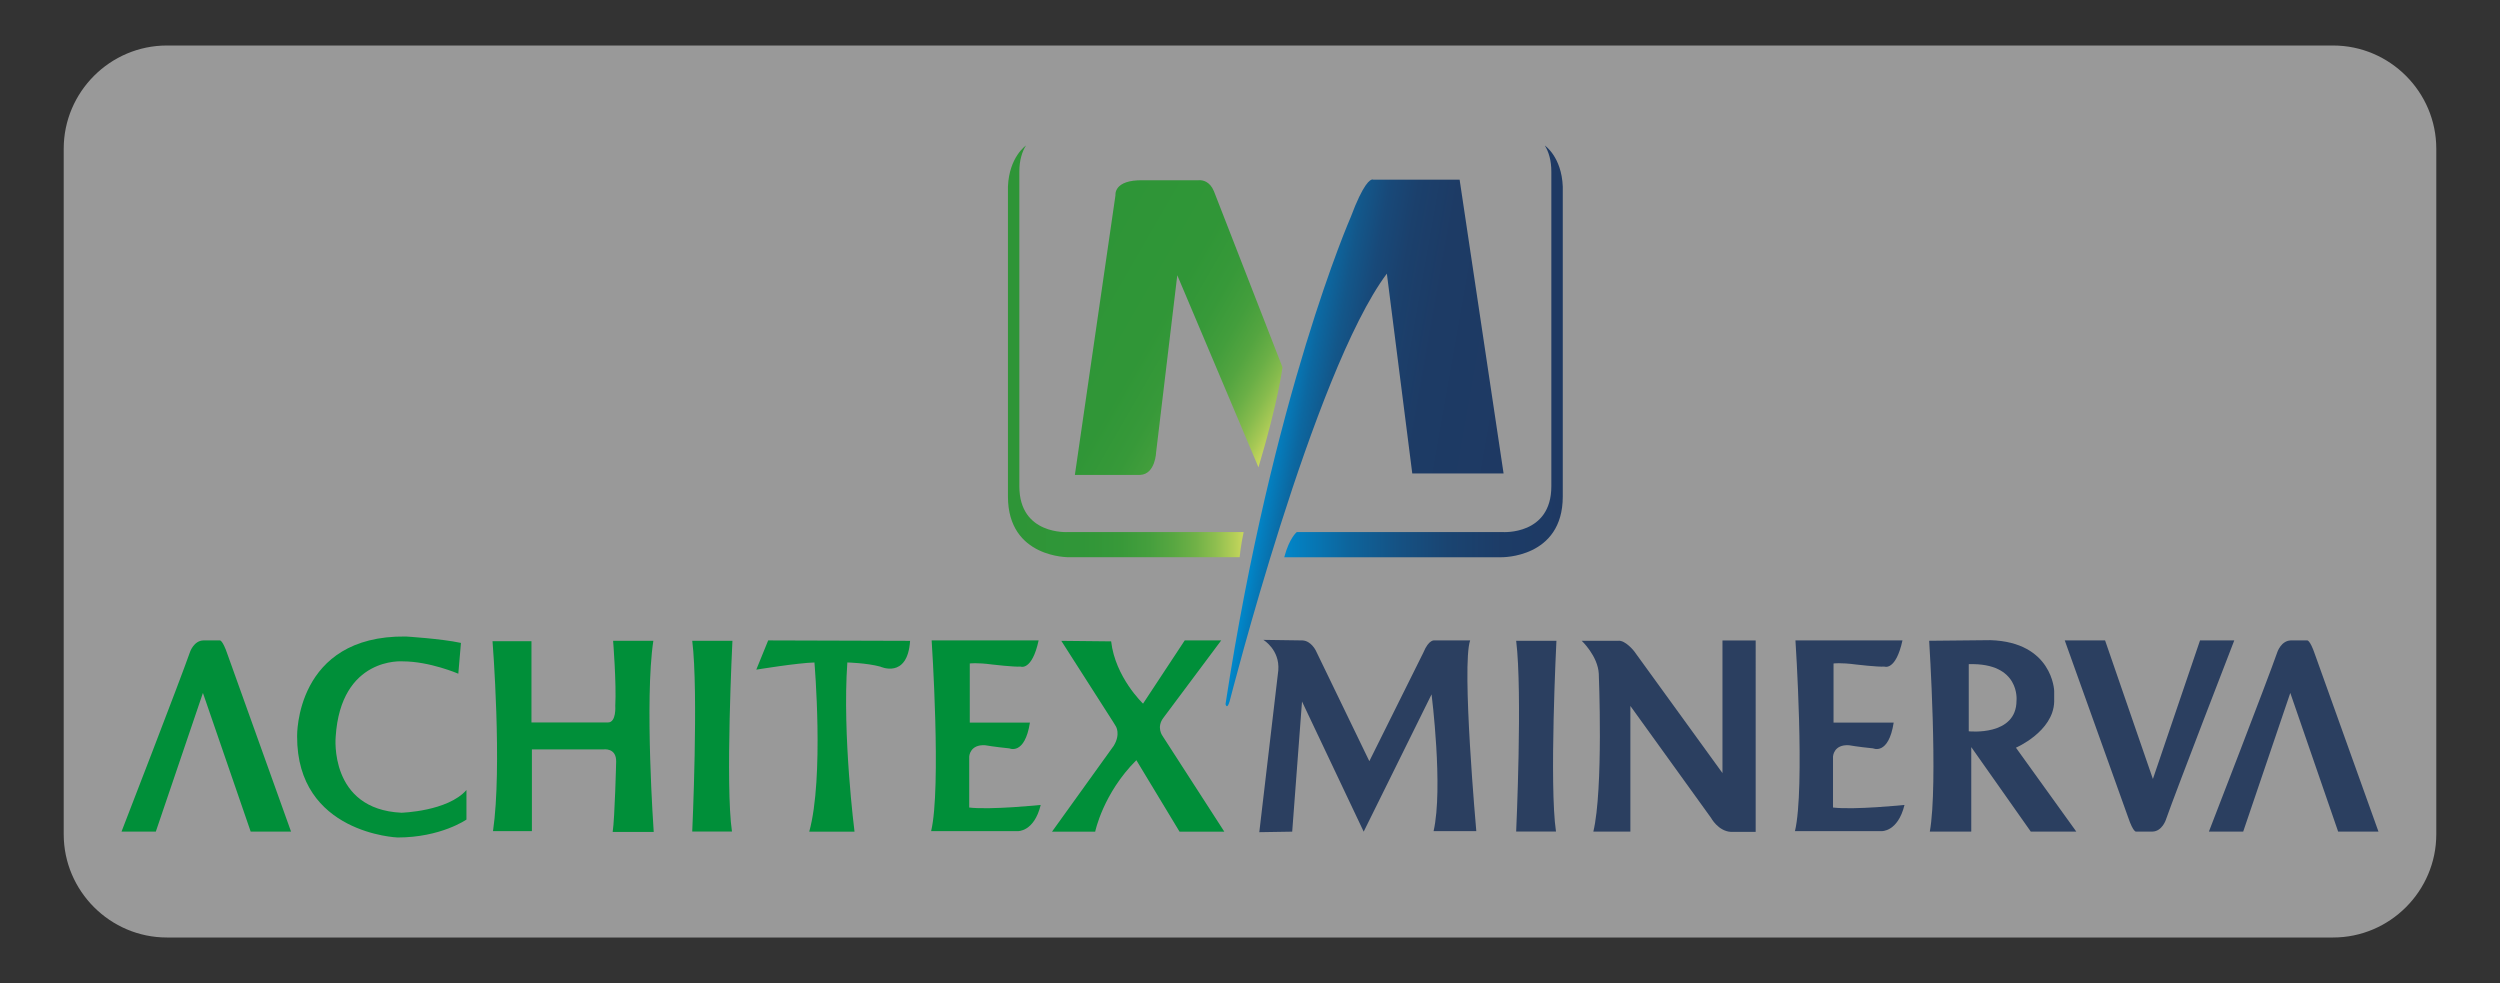 <?xml version="1.0" encoding="utf-8"?>
<!-- Generator: Adobe Illustrator 17.0.0, SVG Export Plug-In . SVG Version: 6.00 Build 0)  -->
<!DOCTYPE svg PUBLIC "-//W3C//DTD SVG 1.1//EN" "http://www.w3.org/Graphics/SVG/1.1/DTD/svg11.dtd">
<svg version="1.1" id="Capa_1" xmlns="http://www.w3.org/2000/svg" xmlns:xlink="http://www.w3.org/1999/xlink" x="0px" y="0px"
	 width="412px" height="162px" viewBox="0 0 412 162" enable-background="new 0 0 412 162" xml:space="preserve">
<rect x="0" y="0" width="412" height="162" fill="#333333" stroke="none"/>
<g>
	<g opacity="0.5">
		<path fill="#FFFFFF" d="M401.5,24.508c0-9.354-7.654-17.008-17.008-17.008H27.508C18.154,7.5,10.5,15.154,10.5,24.508v112.984
			c0,9.354,7.654,17.008,17.008,17.008h356.984c9.354,0,17.008-7.654,17.008-17.008V24.508z"/>
	</g>
	<g>
		<g>
			<defs>
				<path id="SVGID_1_" d="M255.66,28.307v51.836c0,8.09-8.008,7.542-8.008,7.542h-33.941c0,0-1.219,0.937-2.068,4.147h35.81
					c0,0,10.092,0.184,10.092-10.005V30.749c-0.19-4.9-2.959-6.769-2.959-6.769C255.235,25.03,255.66,26.438,255.66,28.307"/>
			</defs>
			<clipPath id="SVGID_2_">
				<use xlink:href="#SVGID_1_"  overflow="visible"/>
			</clipPath>
			
				<linearGradient id="SVGID_3_" gradientUnits="userSpaceOnUse" x1="-198.798" y1="402.072" x2="-193.678" y2="402.072" gradientTransform="matrix(8.965 0 0 -8.965 1993.799 3662.436)">
				<stop  offset="0" style="stop-color:#0087CA"/>
				<stop  offset="0.056" style="stop-color:#047EBE"/>
				<stop  offset="0.228" style="stop-color:#0D659D"/>
				<stop  offset="0.406" style="stop-color:#155284"/>
				<stop  offset="0.59" style="stop-color:#1A4471"/>
				<stop  offset="0.783" style="stop-color:#1D3C67"/>
				<stop  offset="1" style="stop-color:#1E3963"/>
			</linearGradient>
			<rect x="211.643" y="23.981" clip-path="url(#SVGID_2_)" fill="url(#SVGID_3_)" width="45.902" height="68.036"/>
		</g>
		<g>
			<defs>
				<path id="SVGID_4_" d="M166.109,30.749v51.078c0,10.189,10.087,10.005,10.087,10.005h21.499h6.595c0,0,0.189-1.992,0.66-4.147
					h-28.939c0,0-8.023,0.548-8.023-7.542V28.307c0-1.869,0.435-3.277,1.09-4.327C169.079,23.981,166.314,25.849,166.109,30.749"/>
			</defs>
			<clipPath id="SVGID_5_">
				<use xlink:href="#SVGID_4_"  overflow="visible"/>
			</clipPath>
			
				<linearGradient id="SVGID_6_" gradientUnits="userSpaceOnUse" x1="-205.318" y1="404.902" x2="-200.198" y2="404.902" gradientTransform="matrix(7.586 0 0 -7.586 1723.644 3129.569)">
				<stop  offset="0" style="stop-color:#2E9537"/>
				<stop  offset="0.319" style="stop-color:#309638"/>
				<stop  offset="0.477" style="stop-color:#389939"/>
				<stop  offset="0.599" style="stop-color:#459F3D"/>
				<stop  offset="0.703" style="stop-color:#58A741"/>
				<stop  offset="0.796" style="stop-color:#70B147"/>
				<stop  offset="0.88" style="stop-color:#8EBE4F"/>
				<stop  offset="0.956" style="stop-color:#B1CD57"/>
				<stop  offset="1" style="stop-color:#C8D75D"/>
			</linearGradient>
			<rect x="166.109" y="23.981" clip-path="url(#SVGID_5_)" fill="url(#SVGID_6_)" width="38.841" height="68.036"/>
		</g>
		<g>
			<defs>
				<path id="SVGID_7_" d="M197.501,29.705h-9.144c-4.895-0.092-4.526,2.458-4.526,2.458l-6.692,46.102h10.747
					c2.545-0.102,2.647-3.774,2.647-3.774l3.482-29.133l13.379,31.658c3.303-11.018,3.958-16.492,3.958-16.492l-11.3-29.016
					c-0.676-1.644-1.874-1.812-2.35-1.812C197.578,29.695,197.501,29.705,197.501,29.705"/>
			</defs>
			<clipPath id="SVGID_8_">
				<use xlink:href="#SVGID_7_"  overflow="visible"/>
			</clipPath>
			
				<linearGradient id="SVGID_9_" gradientUnits="userSpaceOnUse" x1="-209.923" y1="395.489" x2="-204.803" y2="395.489" gradientTransform="matrix(7.294 4.211 4.211 -7.294 42.451 3812.52)">
				<stop  offset="0" style="stop-color:#2E9537"/>
				<stop  offset="0.393" style="stop-color:#309637"/>
				<stop  offset="0.544" style="stop-color:#379939"/>
				<stop  offset="0.653" style="stop-color:#439E3C"/>
				<stop  offset="0.743" style="stop-color:#54A540"/>
				<stop  offset="0.819" style="stop-color:#6AAF46"/>
				<stop  offset="0.888" style="stop-color:#86BB4D"/>
				<stop  offset="0.948" style="stop-color:#A6C855"/>
				<stop  offset="1" style="stop-color:#C8D75D"/>
			</linearGradient>
			<polygon clip-path="url(#SVGID_8_)" fill="url(#SVGID_9_)" points="185.691,14.798 232.417,41.775 202.797,93.079 
				156.071,66.101 			"/>
		</g>
		<g>
			<defs>
				<path id="SVGID_10_" d="M222.584,35.818c0,0-12.811,29.185-20.619,80.217c0,0,0.236,1.024,0.676-0.445
					c0,0,13.814-54.314,25.913-70.499l4.188,32.933h15.048l-7.245-48.416h-14.234c0,0-0.041-0.031-0.128-0.031
					C225.83,29.577,224.709,30.13,222.584,35.818"/>
			</defs>
			<clipPath id="SVGID_11_">
				<use xlink:href="#SVGID_10_"  overflow="visible"/>
			</clipPath>
			
				<linearGradient id="SVGID_12_" gradientUnits="userSpaceOnUse" x1="-203.541" y1="401.441" x2="-198.42" y2="401.441" gradientTransform="matrix(7.434 1.311 1.311 -7.434 1196.768 3321.855)">
				<stop  offset="0" style="stop-color:#0087CA"/>
				<stop  offset="0.031" style="stop-color:#047DBD"/>
				<stop  offset="0.11" style="stop-color:#0C68A1"/>
				<stop  offset="0.201" style="stop-color:#13578A"/>
				<stop  offset="0.304" style="stop-color:#184979"/>
				<stop  offset="0.429" style="stop-color:#1B406C"/>
				<stop  offset="0.598" style="stop-color:#1D3B65"/>
				<stop  offset="1" style="stop-color:#1E3963"/>
			</linearGradient>
			<polygon clip-path="url(#SVGID_11_)" fill="url(#SVGID_12_)" points="203.347,21.74 262.751,32.215 246.409,124.896 
				187.005,114.421 			"/>
		</g>
		<g>
			<path fill="#008F39" d="M20.028,137.047c0,0,9.672-24.966,11.29-29.61c0,0,0.614-1.838,2.176-1.895h2.683
				c0,0,0.45-0.282,1.336,2.35l10.45,29.154h-6.651l-7.87-22.851l-7.762,22.851H20.028z"/>
			<path fill="#008F39" d="M75.53,111.026c0,0-4.716-2.033-9.155-2.033c0,0-10.22-0.845-11.059,12.467
				c0,0-1.131,11.914,10.844,12.478c0,0,7.619-0.215,10.711-3.743v4.869c0,0-4.219,2.954-11.346,2.954
				c0,0-16.635-0.625-16.559-16.697c0,0-0.348-16.63,17.895-16.425c0,0,5.791,0.348,9.104,1.055L75.53,111.026z"/>
			<path fill="#008F39" d="M81.169,105.676c0,0,1.628,20.726,0.077,31.294h6.41v-13.466h11.766c0,0,2.181-0.353,2.12,2.038
				c0,0-0.22,9.237-0.573,11.556h6.764c0,0-1.536-21.766-0.061-31.499h-6.631c0,0,0.563,7.04,0.358,10.716
				c0,0,0.205,2.744-1.198,2.744H87.585v-13.384H81.169z"/>
			<path fill="#008F39" d="M114.081,105.601h6.625c0,0-1.198,23.901-0.077,31.438h-6.549
				C114.081,137.039,115.14,114.054,114.081,105.601"/>
			<path fill="#2B3F60" d="M364.026,137.047c0,0,9.677-24.966,11.29-29.61c0,0,0.62-1.838,2.186-1.895h2.673
				c0,0,0.456-0.282,1.347,2.35l10.45,29.154h-6.646l-7.885-22.851l-7.762,22.851H364.026z"/>
			<path fill="#2B3F60" d="M368.207,105.541c0,0-9.667,24.961-11.285,29.594c0,0-0.619,1.864-2.181,1.91h-2.673
				c0,0-0.456,0.292-1.352-2.35l-10.445-29.154h6.646l7.88,22.836l7.767-22.836H368.207z"/>
			<path fill="#2B3F60" d="M249.864,105.601h6.636c0,0-1.203,23.901-0.072,31.438h-6.564
				C249.864,137.039,250.923,114.054,249.864,105.601"/>
			<path fill="#008F39" d="M126.596,105.541l-1.961,4.818c0,0,6.789-1.111,9.585-1.183c0,0,1.613,18.893-0.855,27.879h7.46
				c0,0-2.028-15.847-1.183-27.879c0,0,3.139,0.072,5.422,0.681c0,0,4.49,2.115,4.92-4.245L126.596,105.541z"/>
			<path fill="#008F39" d="M153.536,105.541c0,0,1.613,24.31-0.087,31.432h14.244c0,0,2.714,0.174,3.814-4.316
				c0,0-8.218,0.84-11.781,0.425v-8.407c0,0,0.092-2.022,2.632-1.859c0,0,1.434,0.261,3.983,0.517c0,0,2.534,1.188,3.39-4.245
				h-9.913v-9.744c0,0,1.096-0.179,3.717,0.169c0,0,3.564,0.42,4.659,0.343c0,0,1.874,0.758,2.97-4.316H153.536z"/>
			<path fill="#2B3F60" d="M295.89,105.541c0,0,1.608,24.31-0.082,31.432h14.244c0,0,2.709,0.174,3.809-4.316
				c0,0-8.218,0.84-11.781,0.425v-8.407c0,0,0.087-2.022,2.632-1.859c0,0,1.439,0.261,3.983,0.517c0,0,2.529,1.188,3.384-4.245
				h-9.913v-9.744c0,0,1.101-0.179,3.727,0.169c0,0,3.553,0.42,4.659,0.343c0,0,1.864,0.758,2.975-4.316H295.89z"/>
			<path fill="#008F39" d="M174.902,105.611l8.561,13.384l0.42,0.686c0,0,0.84,1.275-0.333,3.215l-10.179,14.162h7.117
				c0,0,1.275-6.282,6.784-11.781l7.117,11.781h7.378l-10.174-15.765c0,0-1.096-1.439,0.174-3.052l9.488-12.703h-6.011
				l-6.871,10.419c0,0-4.577-4.327-5.258-10.261L174.902,105.611z"/>
			<path fill="#2B3F60" d="M208.203,105.451c0,0,2.719,1.608,2.463,5.002l-3.134,26.691l5.422-0.087l1.618-21.448l10.163,21.448
				l11.187-22.626c0,0,1.951,15.422,0.333,22.539h7.04c0,0-2.458-27.377-1.014-31.427h-5.847c0,0-0.937-0.271-1.874,2.022
				l-8.894,17.879l-8.817-18.223c0,0-0.768-1.613-2.202-1.679L208.203,105.451z"/>
			<path fill="#2B3F60" d="M260.664,105.601c0,0,2.657,2.494,2.816,5.427c0,0,0.778,18.985-0.896,26.02h6.103v-20.706l13.302,18.458
				c0,0,1.152,2.15,3.236,2.294h4.111V105.55h-5.473v21.853l-14.551-20.076c0,0-1.454-1.874-2.657-1.726H260.664z"/>
			<g>
				<g>
					<path fill="#2B3F60" d="M332.226,123.219c0,0,6.149-2.647,6.303-7.552v-1.828c0,0-0.261-8.028-10.532-8.341l-10.071,0.102
						c0,0,1.516,23.629,0.107,31.448h6.83v-13.927l9.81,13.927h7.501L332.226,123.219z M324.451,120.515v-11.06
						c8.545-0.261,7.87,6.001,7.87,6.001C332.32,121.391,324.451,120.515,324.451,120.515z"/>
				</g>
			</g>
		</g>
	</g>
</g>
</svg>
